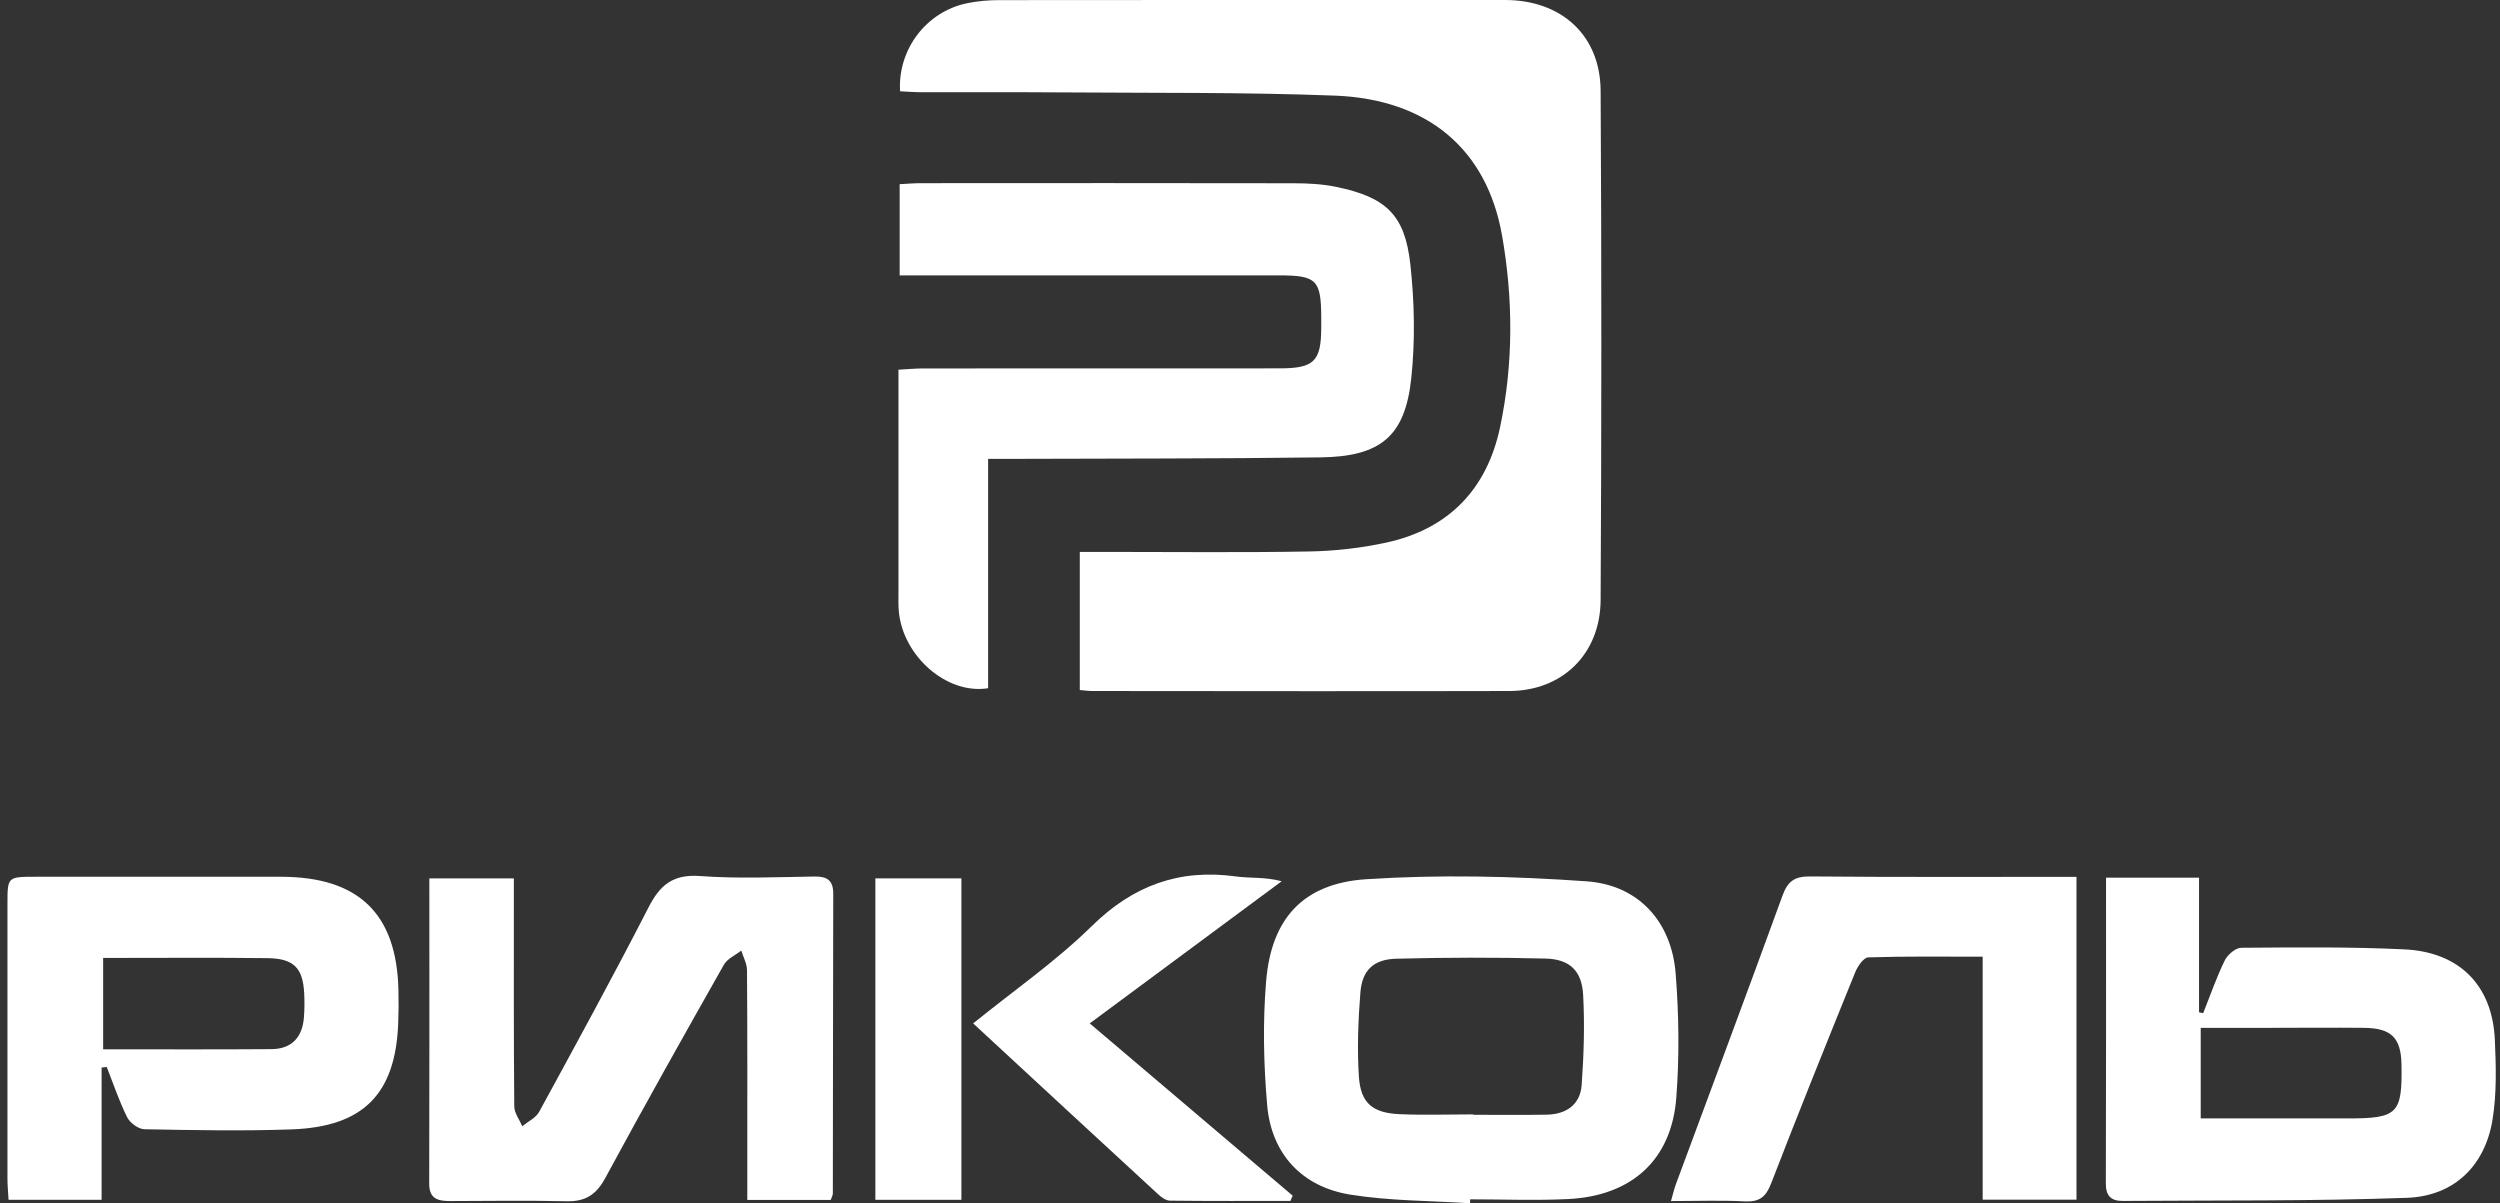 <?xml version="1.0" encoding="UTF-8"?> <svg xmlns="http://www.w3.org/2000/svg" width="214" height="103" viewBox="0 0 214 103" fill="none"><rect x="0" y="0" width="214" height="103" fill="#333333" stroke="none"/><g clip-path="url(#clip0_559_20)"><path d="M92.43 59.071V47.243C93.201 47.243 93.884 47.243 94.568 47.243C100.407 47.243 106.247 47.309 112.083 47.206C114.28 47.167 116.513 46.912 118.662 46.446C124.063 45.276 127.302 41.806 128.406 36.569C129.555 31.125 129.534 25.577 128.57 20.13C127.263 12.749 122.181 8.492 114.273 8.185C106.52 7.888 98.753 7.968 90.993 7.909C86.965 7.878 82.934 7.906 78.907 7.895C78.28 7.895 77.656 7.843 77.046 7.812C76.839 4.208 79.31 0.994 82.78 0.276C83.688 0.09 84.634 0.01 85.56 0.01C99.98 -0.007 114.403 -0.003 128.823 1.10969e-05C133.646 1.10969e-05 136.986 3.007 137.014 7.771C137.098 22.298 137.091 36.828 137.014 51.358C136.99 55.984 133.733 59.136 129.205 59.15C117.295 59.181 105.384 59.157 93.474 59.15C93.187 59.15 92.899 59.105 92.43 59.067V59.071Z" fill="white"></path><path d="M77.011 23.575V15.766C77.68 15.732 78.252 15.68 78.819 15.68C89.45 15.673 100.081 15.666 110.712 15.687C111.932 15.687 113.176 15.749 114.364 15.994C118.627 16.874 120.256 18.369 120.723 22.608C121.08 25.84 121.147 29.164 120.803 32.392C120.277 37.349 118.174 39.082 113.054 39.151C104.235 39.269 95.416 39.245 86.597 39.279C85.973 39.279 85.353 39.279 84.582 39.279V58.912C81.059 59.478 77.305 56.188 76.941 52.356C76.885 51.786 76.909 51.206 76.909 50.633C76.909 44.378 76.909 38.119 76.909 31.646C77.677 31.605 78.343 31.539 79.012 31.539C89.177 31.532 99.338 31.536 109.503 31.532C112.493 31.532 113.089 30.942 113.099 28.021C113.099 27.735 113.099 27.448 113.099 27.159C113.082 23.958 112.696 23.572 109.475 23.572C99.37 23.572 89.264 23.572 79.159 23.572C78.476 23.572 77.792 23.572 77.014 23.572L77.011 23.575Z" fill="white"></path><path d="M125.836 103C122.412 102.776 118.945 102.803 115.577 102.258C111.434 101.588 108.833 98.761 108.472 94.621C108.164 91.097 108.087 87.51 108.381 83.985C108.826 78.641 111.536 75.614 116.958 75.261C123.215 74.854 129.552 74.996 135.812 75.441C140.277 75.755 143.085 78.917 143.435 83.322C143.716 86.851 143.761 90.434 143.492 93.959C143.088 99.278 139.685 102.368 134.242 102.638C131.452 102.776 128.648 102.662 125.847 102.662C125.843 102.772 125.836 102.883 125.833 102.997L125.836 103ZM126.117 95.391C126.117 95.391 126.117 95.415 126.117 95.426C128.216 95.426 130.312 95.454 132.412 95.415C134.098 95.384 135.276 94.528 135.391 92.871C135.574 90.31 135.658 87.724 135.517 85.162C135.405 83.088 134.361 82.1 132.275 82.052C128.024 81.948 123.765 81.955 119.513 82.066C117.571 82.118 116.601 83.06 116.45 84.945C116.261 87.334 116.166 89.754 116.32 92.143C116.467 94.432 117.494 95.274 119.822 95.374C121.914 95.464 124.017 95.391 126.113 95.391H126.117Z" fill="white"></path><path d="M71.109 102.714H63.969C63.969 101.495 63.969 100.366 63.969 99.237C63.969 93.841 63.983 88.446 63.944 83.05C63.941 82.487 63.625 81.928 63.453 81.368C62.949 81.766 62.258 82.062 61.967 82.577C58.536 88.639 55.125 94.711 51.813 100.836C51.056 102.234 50.138 102.862 48.532 102.827C45.206 102.755 41.88 102.796 38.553 102.81C37.502 102.814 36.738 102.634 36.741 101.329C36.766 92.664 36.752 83.999 36.752 75.192H43.986C43.986 75.762 43.986 76.366 43.986 76.97C43.986 82.884 43.969 88.798 44.021 94.708C44.025 95.278 44.466 95.84 44.705 96.406C45.196 96.002 45.868 95.692 46.149 95.177C49.317 89.371 52.493 83.561 55.511 77.678C56.489 75.769 57.586 74.82 59.917 74.989C63.166 75.227 66.45 75.082 69.717 75.03C70.828 75.013 71.329 75.382 71.326 76.498C71.305 85.052 71.305 93.603 71.291 102.158C71.291 102.313 71.193 102.472 71.109 102.714Z" fill="white"></path><path d="M180.277 75.13H188.237V86.654C188.357 86.678 188.476 86.706 188.591 86.73C189.194 85.221 189.724 83.678 190.435 82.221C190.673 81.731 191.364 81.134 191.851 81.13C196.516 81.096 201.189 81.04 205.843 81.268C210.554 81.5 213.351 84.379 213.558 88.991C213.66 91.276 213.726 93.61 213.358 95.854C212.713 99.803 210.06 102.389 206.026 102.534C197.929 102.824 189.815 102.741 181.707 102.8C180.729 102.807 180.256 102.382 180.26 101.326C180.288 92.661 180.277 83.999 180.277 75.134V75.13ZM188.378 95.737C192.731 95.737 196.86 95.737 200.992 95.737C205.251 95.737 205.647 95.333 205.566 91.097C205.521 88.839 204.701 88.01 202.37 87.983C199.688 87.955 197.011 87.983 194.329 87.983C192.366 87.983 190.407 87.983 188.381 87.983V95.733L188.378 95.737Z" fill="white"></path><path d="M8.697 91.383V102.703H0.733C0.698 102.04 0.639 101.481 0.639 100.922C0.632 93.051 0.632 85.183 0.639 77.312C0.639 75.065 0.663 75.051 3.019 75.051C10.025 75.051 17.035 75.044 24.042 75.051C30.688 75.058 33.951 78.196 34.105 84.721C34.13 85.698 34.123 86.674 34.084 87.648C33.842 93.648 31.094 96.458 24.967 96.675C20.768 96.827 16.559 96.741 12.356 96.662C11.844 96.651 11.122 96.116 10.884 95.636C10.197 94.255 9.706 92.778 9.138 91.335C8.991 91.349 8.847 91.366 8.7 91.38L8.697 91.383ZM8.83 82V89.82C13.713 89.82 18.479 89.844 23.243 89.806C24.988 89.792 25.882 88.773 26.015 87.103C26.068 86.419 26.075 85.729 26.04 85.042C25.928 82.856 25.157 82.045 22.889 82.017C18.29 81.962 13.691 82 8.826 82H8.83Z" fill="white"></path><path d="M177.747 75.051V102.693H169.717V81.893C166.31 81.893 163.113 81.848 159.92 81.952C159.528 81.966 159.012 82.712 158.809 83.219C156.369 89.233 153.944 95.253 151.606 101.308C151.161 102.462 150.604 102.903 149.342 102.838C147.316 102.731 145.279 102.81 143.036 102.81C143.215 102.192 143.306 101.768 143.457 101.367C146.506 93.13 149.584 84.904 152.587 76.649C153.029 75.438 153.614 75.01 154.953 75.023C162.486 75.092 170.015 75.058 177.747 75.058V75.051Z" fill="white"></path><path d="M110.449 102.8C107.014 102.8 103.579 102.817 100.144 102.776C99.801 102.772 99.405 102.475 99.124 102.22C93.888 97.401 88.665 92.564 83.302 87.603C86.769 84.797 90.372 82.301 93.446 79.283C96.983 75.807 100.929 74.347 105.822 75.027C107.021 75.192 108.262 75.051 109.713 75.434C104.273 79.463 98.833 83.492 93.281 87.603C99.135 92.571 104.894 97.463 110.652 102.351C110.586 102.503 110.523 102.655 110.456 102.807L110.449 102.8Z" fill="white"></path><path d="M82.296 102.703H74.932V75.189H82.296V102.703Z" fill="white"></path></g><defs><clipPath id="clip0_559_20"><rect width="213" height="103" fill="white" transform="translate(0.635)"></rect></clipPath></defs></svg> 
